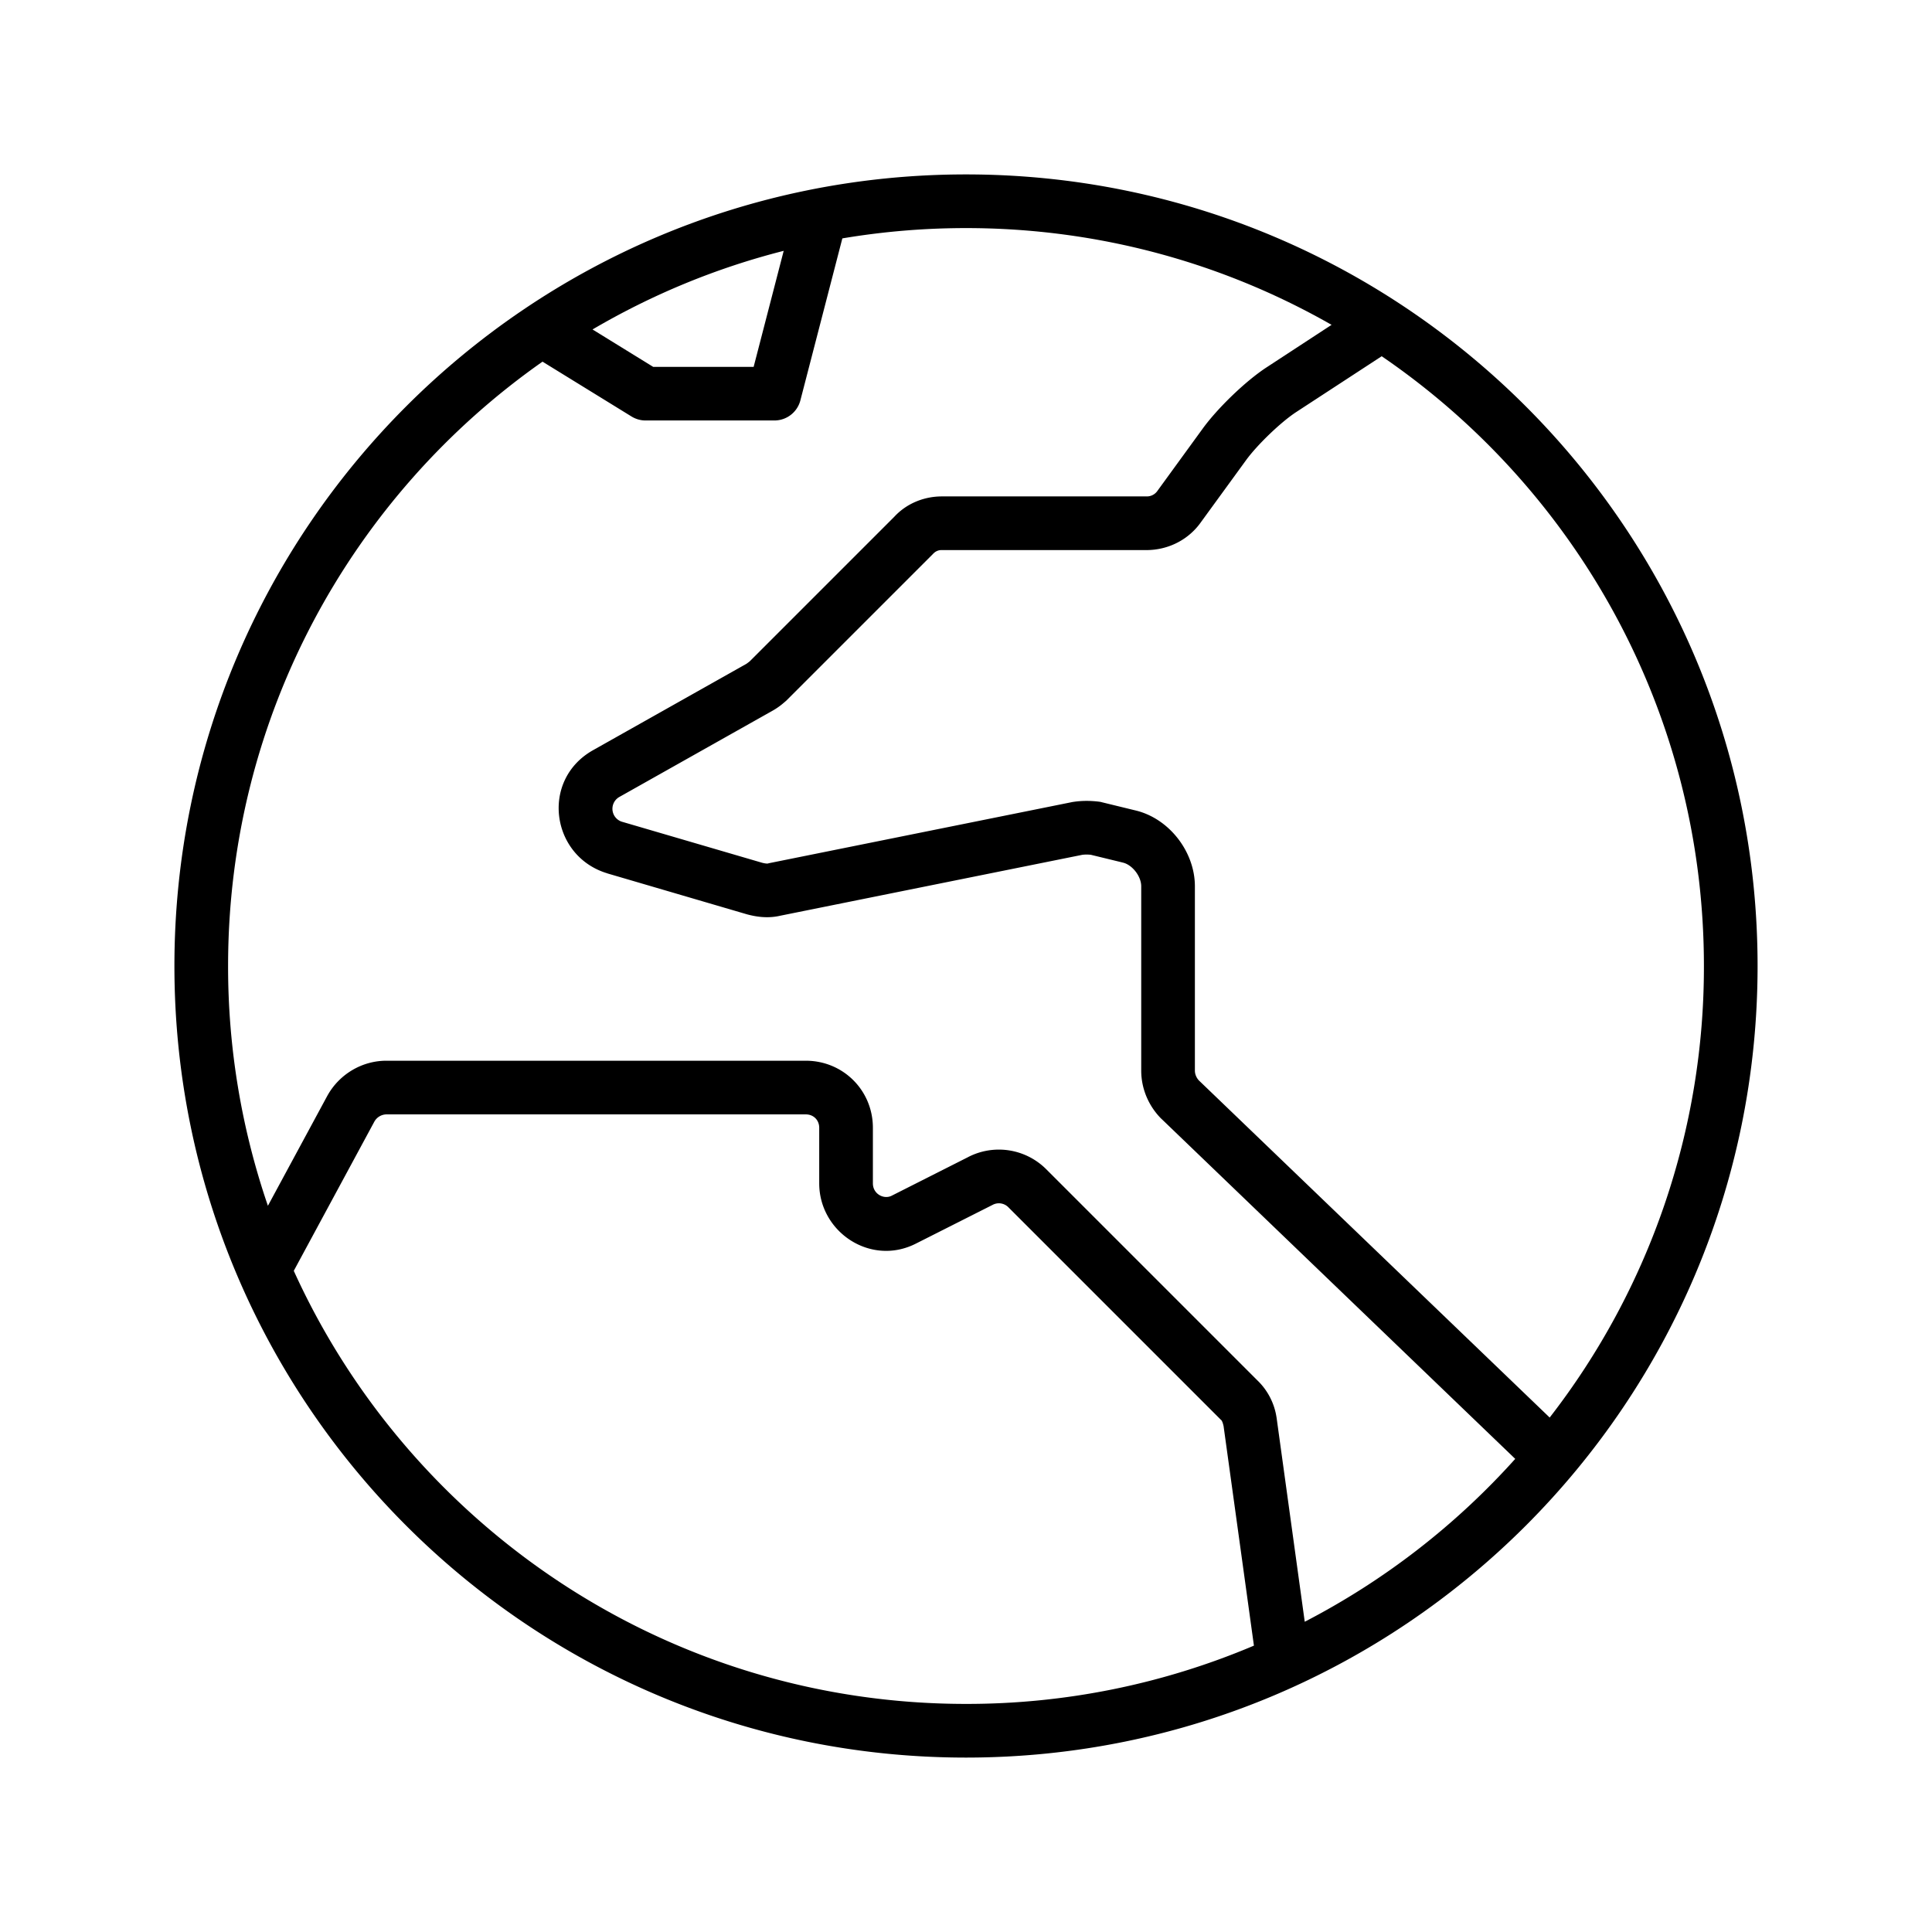 <svg width="36" height="36" viewBox="0 0 36 36" fill="none" xmlns="http://www.w3.org/2000/svg"><g clip-path="url(#a)"><path fill-rule="evenodd" clip-rule="evenodd" d="M15.696 4.442c.75-.126 1.519-.192 2.304-.192 2.479 0 4.804.656 6.812 1.803l-1.205.788c-.4.26-.923.769-1.196 1.145l-.84 1.155-.007.01a.24.24 0 0 1-.204.099h-3.81c-.314 0-.646.119-.887.38l-2.69 2.69-.03.024-.03.022-.003.002-.01.006-2.85 1.605c-.984.555-.785 1.977.265 2.294l.004.002 2.61.765.01.002.01.003c.15.037.358.072.59.018l5.629-1.135a.7.7 0 0 1 .159 0l.584.142.01.003c.17.037.344.249.344.442v3.435c0 .351.149.67.371.893l.008.007 6.59 6.334a13.801 13.801 0 0 1-3.922 3.035l-.522-3.783-.001-.01-.002-.01a1.206 1.206 0 0 0-.358-.695l-2.81-2.81-1.125-1.125a1.248 1.248 0 0 0-1.448-.229l-.001.001-1.425.72-.004.002c-.145.075-.351-.03-.351-.23v-1.035c0-.697-.554-1.25-1.25-1.25H7.2c-.454 0-.874.25-1.096.645l-.004.007-1.108 2.051A13.732 13.732 0 0 1 4.25 18c0-4.658 2.316-8.774 5.859-11.261l1.659 1.022a.5.5 0 0 0 .262.074h2.4a.5.5 0 0 0 .484-.375l.782-3.018Zm13.18 21.972A13.69 13.69 0 0 0 31.75 18c0-4.72-2.38-8.886-6.004-11.362l-1.593 1.04c-.29.19-.727.612-.934.896l-.837 1.15c-.23.33-.609.526-1.022.526h-3.81a.205.205 0 0 0-.153.06l-.01.009-.009.01-2.714 2.714-.014.014-.015.012-.325-.38.325.38v.001l-.002.002-.005.004-.017.014a1.272 1.272 0 0 1-.228.16l-2.842 1.6a.253.253 0 0 0 .062.466l2.597.76c.08.02.105.015.109.014l.01-.003.012-.003 5.655-1.14.014-.002.014-.002c.155-.022.305-.021.463-.002l.029.004.027.007.611.149c.638.145 1.121.771 1.121 1.417v3.435c0 .067.03.136.076.184l6.535 6.28Zm-6.075.17.564 4.08A13.706 13.706 0 0 1 18 31.75c-5.568 0-10.364-3.31-12.526-8.07l1.503-2.783a.263.263 0 0 1 .223-.132h7.815c.144 0 .25.106.25.25v1.035c0 .909.963 1.553 1.807 1.12l1.422-.718a.248.248 0 0 1 .293.041l1.125 1.125 2.82 2.82.011.012.013.01c0 .002.007.007.016.026.01.02.02.052.03.099ZM14.603 4.674c-1.267.322-2.463.82-3.562 1.465l1.13.697h1.872l.56-2.162ZM18 3.25C9.854 3.25 3.25 9.854 3.25 18S9.854 32.75 18 32.75 32.75 26.146 32.75 18 26.146 3.25 18 3.25Z" fill="#000"/></g><defs><clipPath id="a"><path fill="#fff" d="M0 0h36v36H0z"/></clipPath></defs></svg>